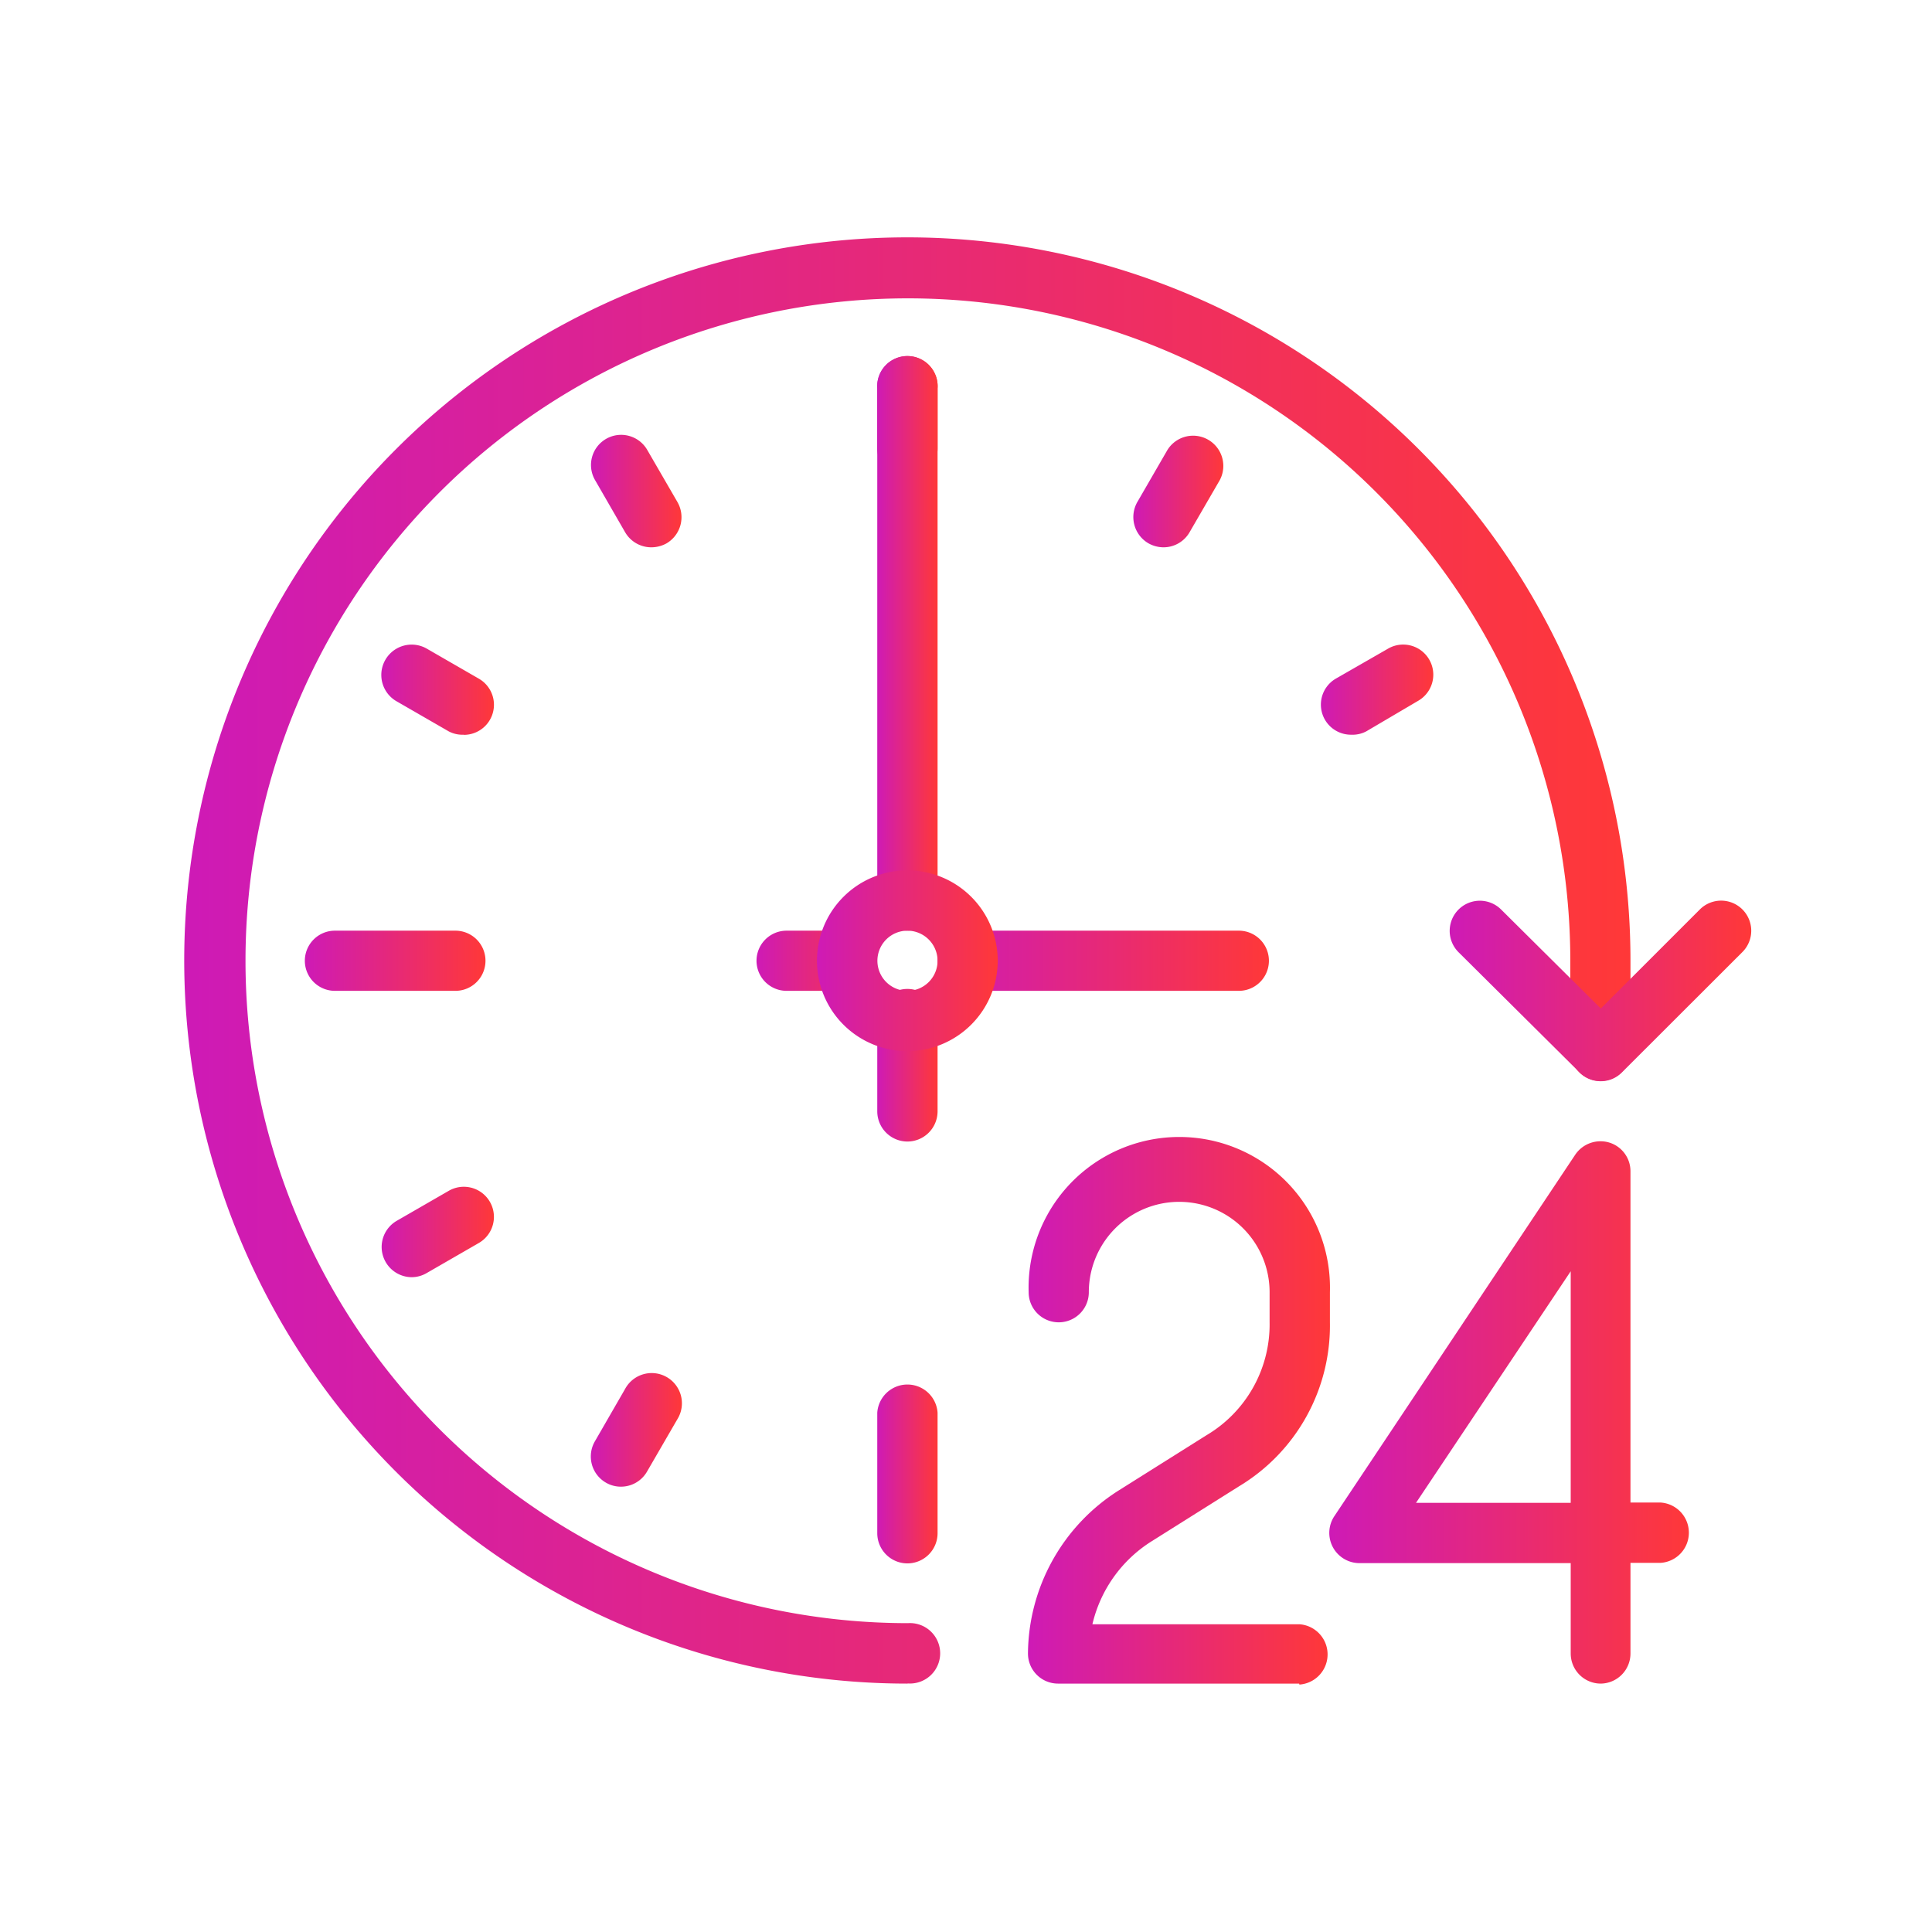 <svg id="Layer_1" data-name="Layer 1" xmlns="http://www.w3.org/2000/svg" xmlns:xlink="http://www.w3.org/1999/xlink" viewBox="0 0 140 140"><defs><style>.cls-1{fill:none;}.cls-2{fill:url(#linear-gradient);}.cls-3{fill:url(#linear-gradient-2);}.cls-4{fill:url(#linear-gradient-3);}.cls-5{fill:url(#linear-gradient-4);}.cls-6{fill:url(#linear-gradient-5);}.cls-7{fill:url(#linear-gradient-6);}.cls-8{fill:url(#linear-gradient-7);}.cls-9{fill:url(#linear-gradient-8);}.cls-10{fill:url(#linear-gradient-9);}.cls-11{fill:url(#linear-gradient-10);}.cls-12{fill:url(#linear-gradient-11);}.cls-13{fill:url(#linear-gradient-12);}.cls-14{fill:url(#linear-gradient-13);}.cls-15{fill:url(#linear-gradient-14);}.cls-16{fill:url(#linear-gradient-15);}.cls-17{fill:url(#linear-gradient-16);}.cls-18{fill:url(#linear-gradient-17);}.cls-19{fill:url(#linear-gradient-18);}</style><linearGradient id="linear-gradient" x1="67.94" y1="69.62" x2="91.95" y2="69.62" gradientUnits="userSpaceOnUse"><stop offset="0" stop-color="#ce1ab6"/><stop offset="1" stop-color="#ff3838"/></linearGradient><linearGradient id="linear-gradient-2" x1="54.84" y1="69.62" x2="63.57" y2="69.62" xlink:href="#linear-gradient"/><linearGradient id="linear-gradient-3" x1="74.49" y1="102.37" x2="96.32" y2="102.37" xlink:href="#linear-gradient"/><linearGradient id="linear-gradient-4" x1="96.32" y1="102.37" x2="122.52" y2="102.37" xlink:href="#linear-gradient"/><linearGradient id="linear-gradient-5" x1="82.13" y1="35.58" x2="88.68" y2="35.58" xlink:href="#linear-gradient"/><linearGradient id="linear-gradient-6" x1="42.83" y1="103.65" x2="49.38" y2="103.65" xlink:href="#linear-gradient"/><linearGradient id="linear-gradient-7" x1="95.71" y1="49.97" x2="103.87" y2="49.97" xlink:href="#linear-gradient"/><linearGradient id="linear-gradient-8" x1="27.64" y1="89.27" x2="35.79" y2="89.27" xlink:href="#linear-gradient"/><linearGradient id="linear-gradient-9" x1="22.09" y1="69.62" x2="35.19" y2="69.62" xlink:href="#linear-gradient"/><linearGradient id="linear-gradient-10" x1="27.64" y1="49.97" x2="35.79" y2="49.97" xlink:href="#linear-gradient"/><linearGradient id="linear-gradient-11" x1="42.83" y1="35.58" x2="49.38" y2="35.58" xlink:href="#linear-gradient"/><linearGradient id="linear-gradient-12" x1="63.57" y1="106.74" x2="67.94" y2="106.74" xlink:href="#linear-gradient"/><linearGradient id="linear-gradient-13" x1="63.57" y1="30.32" x2="67.94" y2="30.32" xlink:href="#linear-gradient"/><linearGradient id="linear-gradient-14" x1="63.57" y1="77.26" x2="67.94" y2="77.26" xlink:href="#linear-gradient"/><linearGradient id="linear-gradient-15" x1="63.57" y1="46.69" x2="67.94" y2="46.69" xlink:href="#linear-gradient"/><linearGradient id="linear-gradient-16" x1="59.2" y1="69.62" x2="72.3" y2="69.62" xlink:href="#linear-gradient"/><linearGradient id="linear-gradient-17" x1="13.35" y1="69.62" x2="118.15" y2="69.62" xlink:href="#linear-gradient"/><linearGradient id="linear-gradient-18" x1="105.05" y1="71.8" x2="126.89" y2="71.8" xlink:href="#linear-gradient"/></defs><rect class="cls-1" width="140" height="140"/><path class="cls-2" d="M89.77,71.8H70.12a2.18,2.18,0,0,1,0-4.36H89.77a2.18,2.18,0,0,1,0,4.36Z"/><path class="cls-3" d="M61.39,71.8H57a2.18,2.18,0,0,1,0-4.36h4.37a2.18,2.18,0,0,1,0,4.36Z"/><path class="cls-4" d="M94.14,122H76.67a2.18,2.18,0,0,1-2.18-2.18A14.11,14.11,0,0,1,81.07,108l6.36-4A9.33,9.33,0,0,0,92,95.82V93.64a6.55,6.55,0,1,0-13.1,0,2.18,2.18,0,1,1-4.36,0,10.92,10.92,0,1,1,21.83,0v2.18a13.59,13.59,0,0,1-6.58,11.88l-6.36,4a9.71,9.71,0,0,0-4.27,6h15a2.19,2.19,0,0,1,0,4.37Z"/><path class="cls-5" d="M116,122a2.18,2.18,0,0,1-2.18-2.18v-6.55H98.5a2.19,2.19,0,0,1-1.81-3.4l17.46-26.2a2.21,2.21,0,0,1,2.45-.88,2.17,2.17,0,0,1,1.55,2.09v24h2.19a2.19,2.19,0,0,1,0,4.37h-2.19v6.55A2.18,2.18,0,0,1,116,122Zm-13.39-13.1h11.21V92.12Z"/><path class="cls-6" d="M84.31,39.66a2.25,2.25,0,0,1-1.09-.29,2.2,2.2,0,0,1-.8-3L84.6,32.6a2.19,2.19,0,0,1,3.79,2.19L86.2,38.57A2.18,2.18,0,0,1,84.31,39.66Z"/><path class="cls-7" d="M45,107.73a2.15,2.15,0,0,1-1.09-.29,2.19,2.19,0,0,1-.8-3l2.18-3.78a2.19,2.19,0,1,1,3.79,2.19l-2.19,3.78A2.18,2.18,0,0,1,45,107.73Z"/><path class="cls-8" d="M97.9,53.24a2.18,2.18,0,0,1-1.09-4.07L100.59,47a2.18,2.18,0,0,1,2.18,3.78L99,53A2.15,2.15,0,0,1,97.9,53.24Z"/><path class="cls-9" d="M29.83,92.55a2.19,2.19,0,0,1-1.09-4.08l3.78-2.18a2.18,2.18,0,0,1,2.18,3.78l-3.78,2.18A2.16,2.16,0,0,1,29.83,92.55Z"/><path class="cls-10" d="M33,71.8H24.27a2.18,2.18,0,0,1,0-4.36H33a2.18,2.18,0,1,1,0,4.36Z"/><path class="cls-11" d="M33.61,53.24A2.15,2.15,0,0,1,32.52,53l-3.78-2.18A2.18,2.18,0,0,1,30.92,47l3.78,2.18a2.18,2.18,0,0,1-1.09,4.07Z"/><path class="cls-12" d="M47.2,39.66a2.19,2.19,0,0,1-1.9-1.09l-2.18-3.78A2.18,2.18,0,1,1,46.9,32.6l2.19,3.78a2.2,2.2,0,0,1-.8,3A2.28,2.28,0,0,1,47.2,39.66Z"/><path class="cls-13" d="M65.75,113.29a2.19,2.19,0,0,1-2.18-2.19v-8.73a2.19,2.19,0,0,1,4.37,0v8.73A2.19,2.19,0,0,1,65.75,113.29Z"/><path class="cls-14" d="M65.75,34.69a2.19,2.19,0,0,1-2.18-2.19V28.14a2.19,2.19,0,1,1,4.37,0V32.5A2.19,2.19,0,0,1,65.75,34.69Z"/><path class="cls-15" d="M65.75,82.72a2.19,2.19,0,0,1-2.18-2.18V74a2.19,2.19,0,1,1,4.37,0v6.55A2.19,2.19,0,0,1,65.75,82.72Z"/><path class="cls-16" d="M65.75,67.44a2.19,2.19,0,0,1-2.18-2.19V28.14a2.19,2.19,0,1,1,4.37,0V65.25A2.19,2.19,0,0,1,65.75,67.44Z"/><path class="cls-17" d="M65.75,76.17a6.55,6.55,0,1,1,6.55-6.55A6.56,6.56,0,0,1,65.75,76.17Zm0-8.73a2.18,2.18,0,1,0,2.19,2.18A2.19,2.19,0,0,0,65.75,67.44Z"/><path class="cls-18" d="M65.75,122a52.4,52.4,0,1,1,52.4-52.4v6.55a2.18,2.18,0,1,1-4.36,0V69.62a48,48,0,1,0-48,48,2.19,2.19,0,1,1,0,4.37Z"/><path class="cls-19" d="M116,78.35a2.14,2.14,0,0,1-1.54-.64L105.69,69a2.18,2.18,0,0,1,3.09-3.09L116,73.08l7.19-7.19A2.18,2.18,0,0,1,126.25,69l-8.74,8.73A2.14,2.14,0,0,1,116,78.35Z"/></svg>